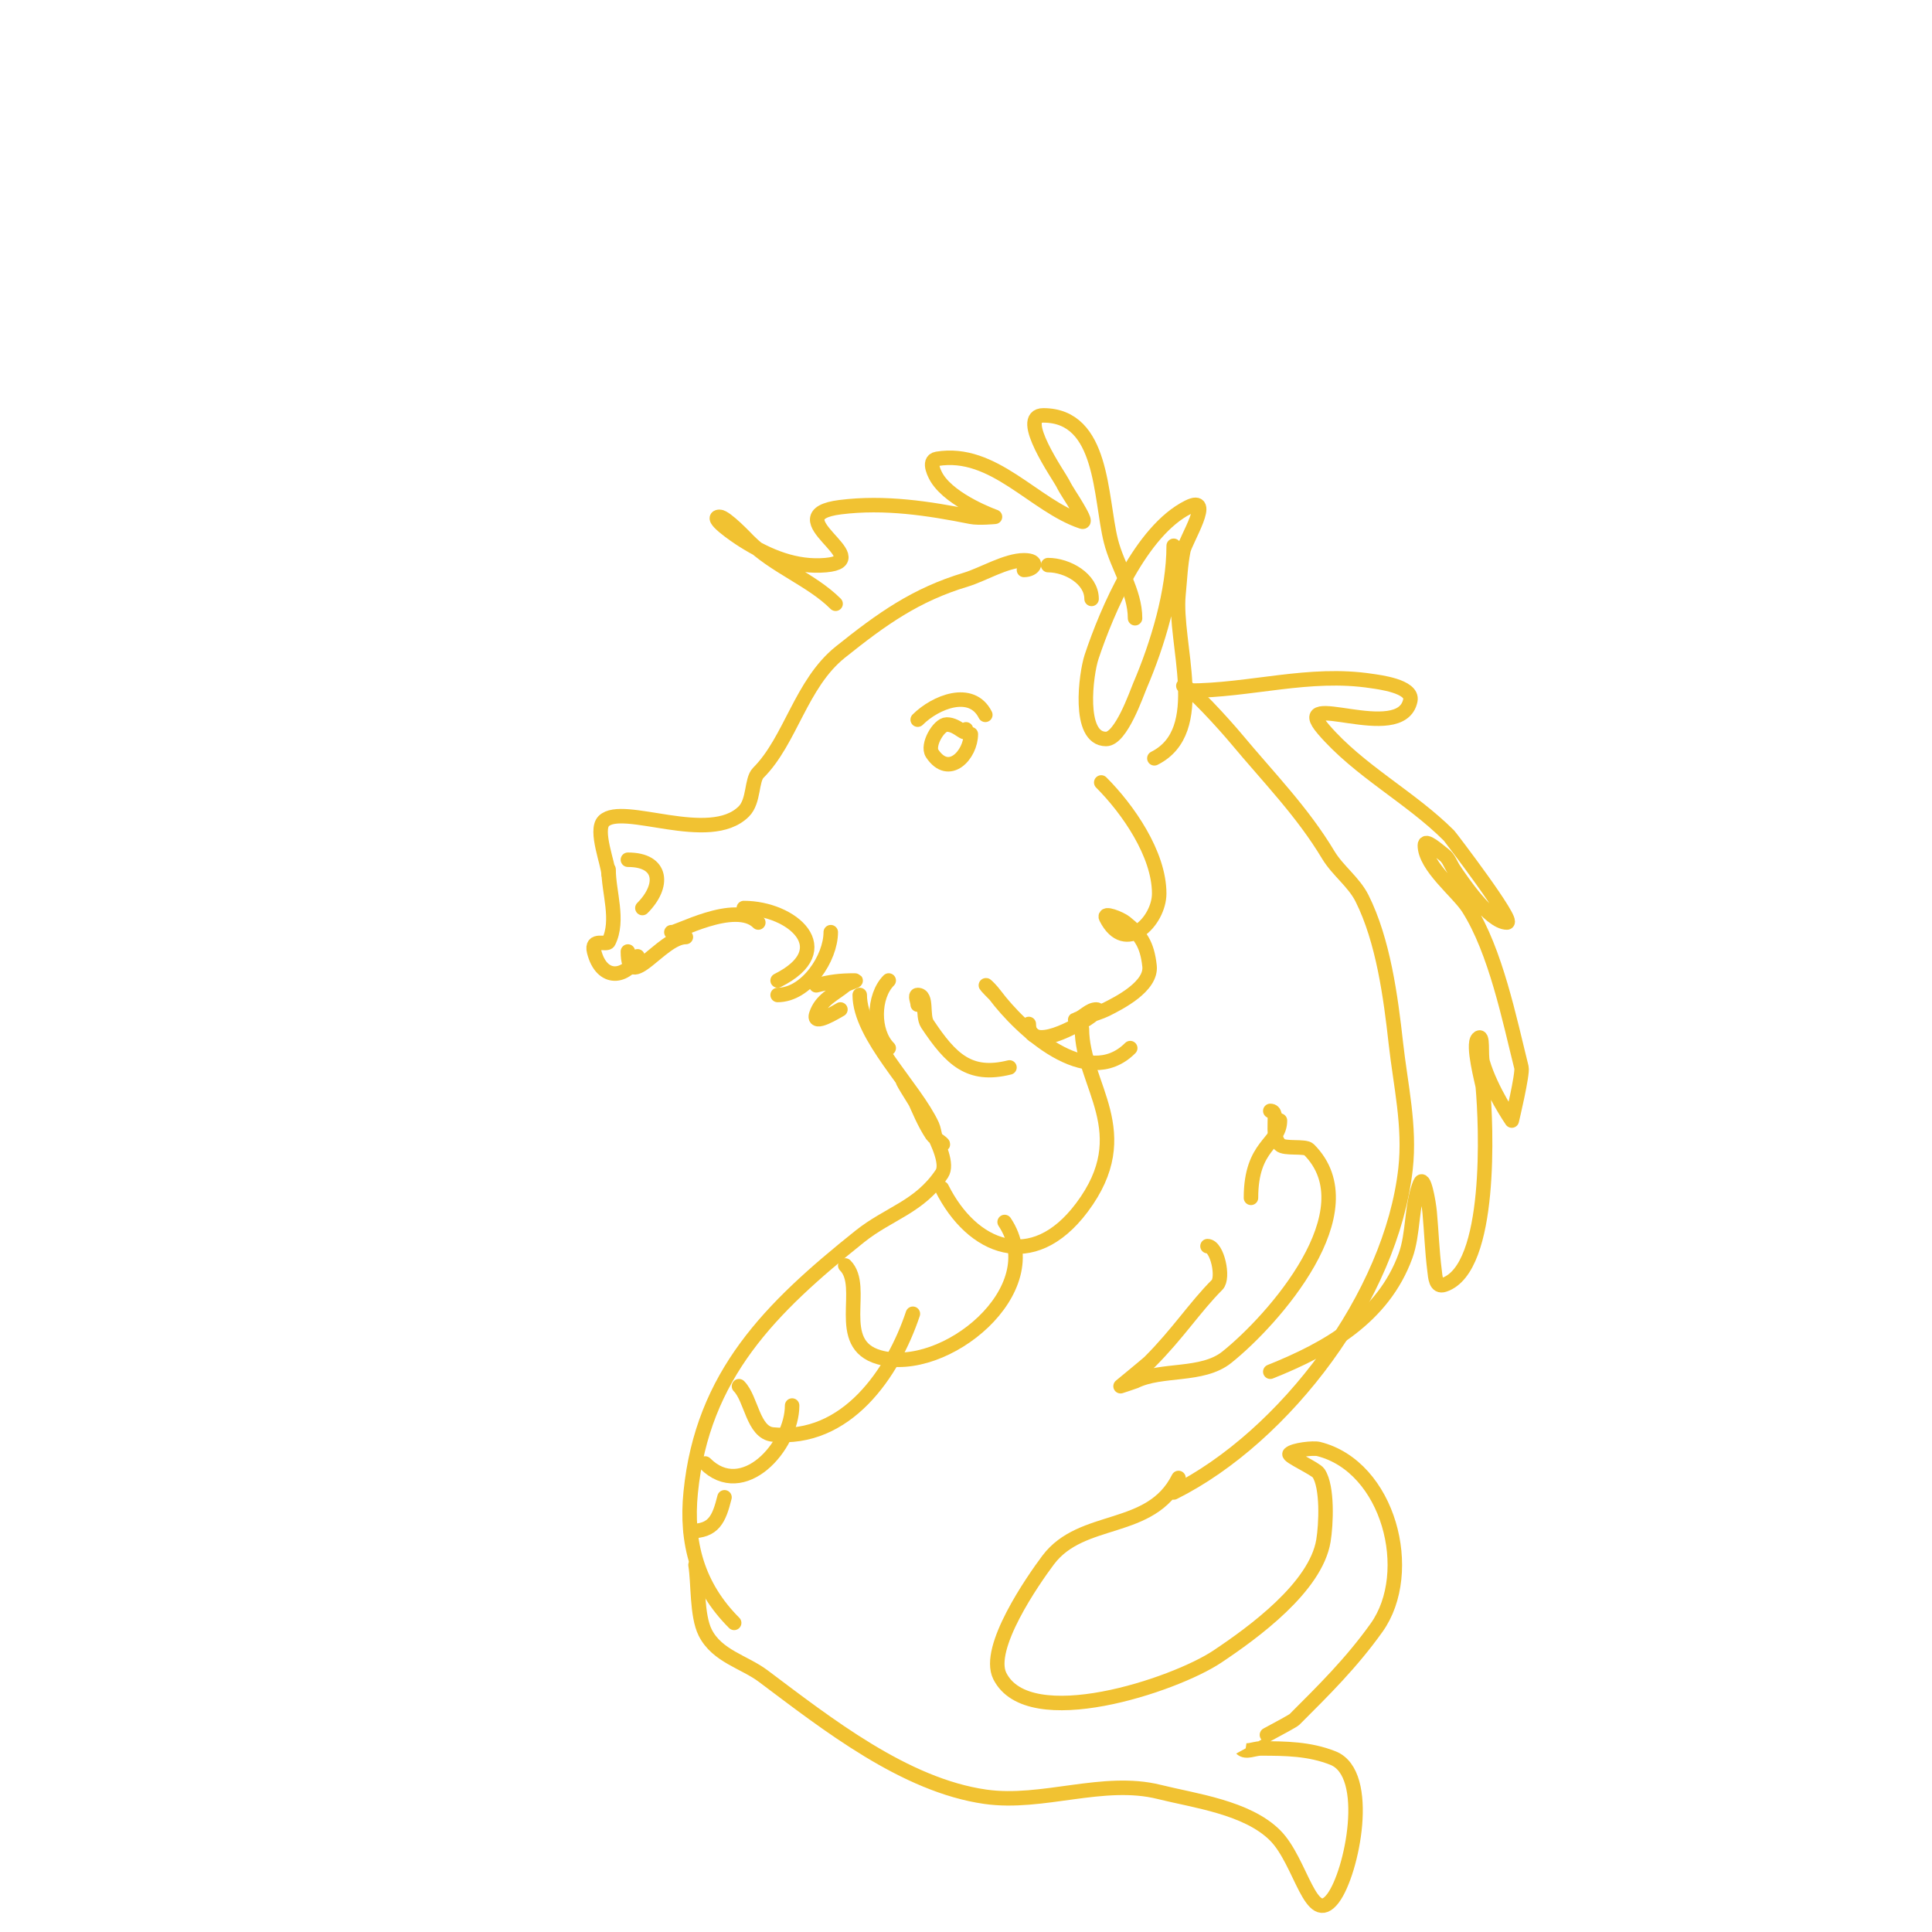 <svg viewBox='0 0 400 400' version='1.1' xmlns='http://www.w3.org/2000/svg' xmlns:xlink='http://www.w3.org/1999/xlink'><g fill='none' stroke='#f1c232' stroke-width='3' stroke-linecap='round' stroke-linejoin='round'><path d='M212,118c2.194,0 3.292,-2 0,-2c-3.702,0 -8.605,2.981 -12,4c-10.405,3.121 -17.37,8.096 -26,15c-8.199,6.559 -10.294,18.294 -17,25c-1.458,1.458 -0.852,5.852 -3,8c-7.118,7.118 -25.111,-1.889 -29,2c-1.91,1.91 1,9.024 1,11'/><path d='M130,178c7.214,0 7.573,5.427 3,10'/><path d='M126,180c0,4.743 2.235,10.531 0,15c-0.393,0.786 -3.723,-0.89 -3,2c1.565,6.258 6.703,5.594 9,1'/><path d='M130,197c0,8.857 6.886,-3 12,-3'/><path d='M139,193c0.525,0.525 13.21,-6.79 18,-2'/><path d='M154,188c9.989,0 19.853,8.573 7,15'/><path d='M172,193c0,5.37 -5.032,13 -11,13'/><path d='M169,204c3.136,-0.784 4.932,-1 8,-1c0.745,0 -1.418,0.534 -2,1c-2.43,1.944 -4.99,2.969 -6,6c-0.893,2.678 4.451,-0.725 5,-1'/><path d='M184,203c-3.264,3.264 -3.381,10.619 0,14'/><path d='M190,208c0,-0.667 -0.667,-2 0,-2c2.108,0 0.831,4.246 2,6c4.89,7.336 8.698,11.075 17,9'/><path d='M206,206c-3.458,-3.458 -1.376,-1.835 0,0c5.248,6.998 19.011,19.989 28,11'/><path d='M239,157c11.359,-5.68 3.971,-23.708 5,-34c0.3,-3.003 0.408,-6.04 1,-9c0.42,-2.098 6.472,-11.736 1,-9c-9.774,4.887 -16.801,21.404 -20,31c-1.15,3.451 -2.97,17 3,17c3.111,0 6.328,-9.433 7,-11c3.675,-8.575 7,-19.556 7,-29'/><path d='M200,151c0,1.728 -1.595,-1 -4,-1c-1.627,0 -4.144,4.284 -3,6c3.474,5.212 8,0.229 8,-4'/><path d='M217,117c3.941,0 9,2.804 9,7'/><path d='M204,148c-2.841,-5.683 -10.339,-2.661 -14,1'/><path d='M235,128c0,-5.588 -3.652,-10.61 -5,-16c-2.258,-9.033 -1.496,-26 -14,-26c-5.554,0 3.293,12.586 4,14c0.869,1.738 2.036,3.312 3,5c0.523,0.915 2,3.333 1,3c-9.95,-3.317 -18.262,-14.956 -30,-13c-2.161,0.36 -0.219,3.65 0,4c3.005,4.808 12,8 12,8c0,0 -3.366,0.327 -5,0c-8.757,-1.751 -17.836,-3.146 -27,-2c-13.931,1.741 7.952,11.004 -3,12c-6.259,0.569 -11.938,-1.837 -17,-5c-1.999,-1.249 -7.357,-5 -5,-5c1.271,0 5.652,4.652 6,5c5.301,5.301 12.991,7.991 18,13'/><path d='M245,142c1.225,0 8.455,7.946 11,11c6.674,8.009 13.623,15.038 19,24c1.955,3.259 5.3,5.601 7,9c4.377,8.755 5.931,20.382 7,30c0.965,8.689 2.99,17.093 2,26c-2.914,26.226 -24.859,55.43 -48,67'/><path d='M178,206c0,8.521 11.434,19.274 15,27c0.625,1.354 0.509,4 2,4c0.943,0 -1.477,-1.216 -2,-2c-1.654,-2.481 -2.766,-5.286 -4,-8c-0.497,-1.094 -2.537,-4.075 -2,-3c1.37,2.74 10.434,15.349 8,19c-4.621,6.931 -10.963,8.17 -17,13c-18.51,14.808 -32.567,28.668 -35,53c-1.043,10.43 1.436,19.436 9,27'/><path d='M244,306c-5.761,11.523 -19.992,7.656 -27,17c-3.146,4.195 -12.886,18.227 -10,24c5.974,11.949 36.116,1.922 45,-4c7.503,-5.002 20.399,-14.393 22,-24c0.559,-3.351 0.908,-11.138 -1,-14c-0.633,-0.949 -6.464,-3.536 -6,-4c0.844,-0.844 4.936,-1.266 6,-1c14.548,3.637 20.213,25.502 12,37c-5.238,7.333 -10.9,12.9 -17,19c-0.514,0.514 -11.004,5.996 -11,6c0.943,0.943 2.667,0 4,0c5.117,0 10.133,0.053 15,2c8.112,3.245 3.963,23.716 0,29c-4.611,6.148 -6.58,-7.58 -12,-13c-5.817,-5.817 -16.732,-7.183 -24,-9c-11.617,-2.904 -24.176,2.689 -36,1c-16.68,-2.383 -32.724,-15.043 -46,-25c-3.893,-2.92 -9.562,-4.123 -12,-9c-1.781,-3.562 -1.385,-10.307 -2,-14'/><path d='M263,230c2.08,0 -0.252,4.748 2,7c0.936,0.936 5.186,0.186 6,1c12.702,12.702 -7.439,35.351 -17,43c-5.115,4.092 -13.541,2.271 -19,5c-0.125,0.062 -3,1 -3,1c0,0 5.607,-4.607 6,-5c5.88,-5.88 9.413,-11.413 14,-16c1.426,-1.426 0.031,-8 -2,-8'/><path d='M265,232c0,4.832 -6,4.889 -6,16'/><path d='M246,143c12.88,0 25.025,-3.996 38,-2c1.315,0.202 8.591,1.045 8,4c-1.872,9.359 -25.382,-2.613 -18,6c7.374,8.603 18.042,14.042 26,22c0.199,0.199 13.809,18 12,18c-3.625,0 -9.519,-8.778 -11,-11c-0.667,-1 -1.039,-2.279 -2,-3c-1.193,-0.894 -4,-3.491 -4,-2c0,4.407 6.883,9.674 9,13c5.66,8.894 8.519,23.076 11,33c0.325,1.298 -2,11 -2,11c0,0 -4.258,-6.193 -6,-12c-0.488,-1.628 0.202,-6.202 -1,-5c-1.277,1.277 0.937,9.304 1,10c0.709,7.794 2.016,37.661 -8,41c-1.762,0.587 -1.818,-1.541 -2,-3c-0.498,-3.983 -0.637,-8.003 -1,-12c-0.191,-2.1 -1.217,-7.957 -2,-6c-1.852,4.63 -1.315,10.366 -3,15c-4.637,12.752 -16.175,19.27 -28,24'/><path d='M213,212c0,6.383 10.716,-0.144 12,-1c0.784,-0.523 2.943,-2 2,-2c-1.491,0 -2.586,1.529 -4,2c-2,0.667 4.114,-1.057 6,-2c2.683,-1.341 9.47,-4.766 9,-9c-0.493,-4.44 -1.82,-6.456 -5,-9c-1.073,-0.859 -4.615,-2.229 -4,-1c3.937,7.874 11,0.718 11,-5c0,-8.198 -6.507,-17.507 -12,-23'/><path d='M224,213c0,11.708 11.691,21.412 0,37c-10.258,13.678 -22.751,8.497 -29,-4'/><path d='M208,253c9.355,14.033 -12.471,31.865 -26,28c-9.515,-2.719 -2.52,-14.52 -7,-19'/><path d='M189,272c-4.064,12.193 -13.698,26.53 -29,25c-4.119,-0.412 -4.43,-7.43 -7,-10'/><path d='M164,291c0,8.458 -10.167,19.833 -18,12'/><path d='M150,310c-1.149,4.595 -2.233,7 -7,7'/></g>
</svg>